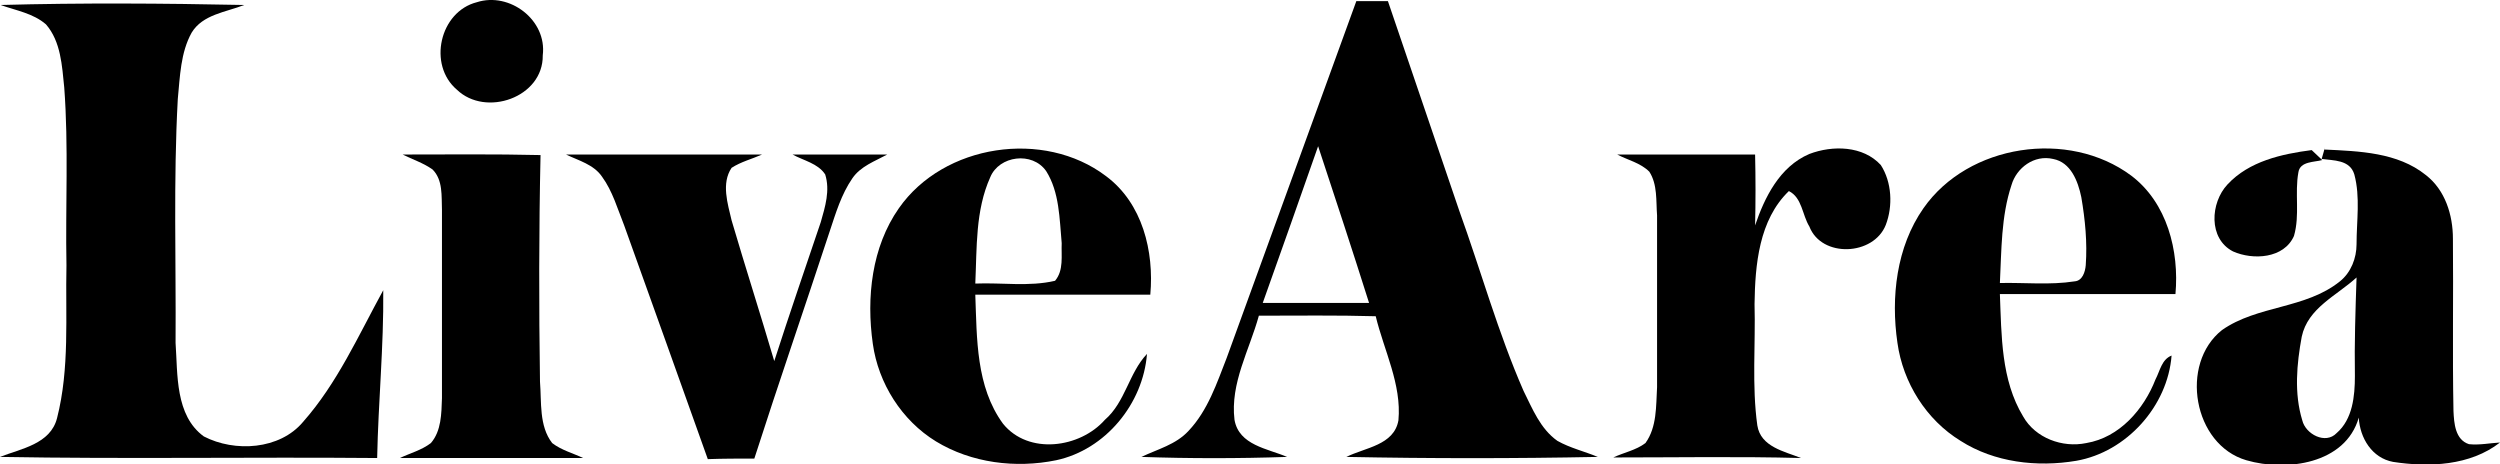 <?xml version="1.0" encoding="utf-8"?>
<!-- Generator: Adobe Illustrator 22.0.1, SVG Export Plug-In . SVG Version: 6.00 Build 0)  -->
<svg version="1.1" id="Layer_1" xmlns="http://www.w3.org/2000/svg" xmlns:xlink="http://www.w3.org/1999/xlink" x="0px" y="0px"
	 viewBox="0 0 451.4 83.8" style="enable-background:new 0 0 451.4 83.8;" xml:space="preserve">
<g id="_x23_000000ff">
	<path d="M86.1,0.4C92-1.5,98.8,3.6,98,10c0.1,7.6-10.3,11.2-15.5,6.2C77.2,11.7,79.4,2.1,86.1,0.4z"/>
	<path d="M244.9,0.2c1.9,0,3.8,0,5.7,0c4.3,12.6,8.6,25.3,12.9,37.9c3.9,10.8,7,22,11.6,32.5c1.6,3.2,3,6.8,6.1,9
		c2.3,1.3,4.9,1.9,7.3,2.9c-15.1,0.3-30.2,0.3-45.4,0c3.4-1.7,8.6-2.1,9.4-6.6c0.6-6.5-2.6-12.6-4.1-18.8c-7-0.2-14-0.1-21.1-0.1
		c-1.7,6.2-5.2,12.2-4.4,18.8c0.8,4.6,6,5.2,9.5,6.7c-8.8,0.3-17.6,0.3-26.3,0c2.9-1.4,6.2-2.2,8.5-4.7c3.5-3.7,5.1-8.6,6.9-13.2
		C229.3,43.1,237.1,21.7,244.9,0.2 M228,54.7c6.4,0,12.8,0,19.2,0c-3-9.5-6.1-18.9-9.2-28.3C234.7,35.8,231.4,45.2,228,54.7z"/>
	<path d="M0.1,0.9c14.7-0.4,29.3-0.3,44,0c-3.3,1.3-7.5,1.7-9.5,5c-2,3.6-2.1,7.9-2.5,12c-0.8,14.7-0.3,29.4-0.4,44
		c0.4,5.7-0.1,13.1,5.1,16.9c5.6,2.9,13.7,2.4,17.9-2.6c6.2-7,10-15.6,14.5-23.8c0.1,10.1-0.9,20.2-1.1,30.3
		C45.4,82.5,22.7,82.9,0,82.5c3.8-1.5,9.1-2.3,10.3-7c2.3-9,1.5-18.4,1.7-27.6c-0.2-10.7,0.4-21.4-0.4-32.1
		C11.2,11.9,11,7.5,8.3,4.4C6,2.4,2.9,1.9,0.1,0.9z"/>
	<path d="M162.3,37.6c8.1-11.6,26.2-14.3,37.4-5.8c6.6,4.9,8.7,13.6,8,21.4c-10.5,0-21.1,0-31.6,0c0.3,7.9,0.1,16.6,5,23.3
		c4.6,5.7,13.9,4.4,18.4-0.7c3.7-3.2,4.3-8.4,7.6-11.9c-0.7,9-7.5,17.3-16.4,19.2c-7.3,1.5-15.3,0.5-21.7-3.4
		c-6.2-3.8-10.4-10.5-11.4-17.6C156.4,53.7,157.4,44.6,162.3,37.6 M178.8,32c-2.7,6-2.4,12.7-2.7,19.2c4.8-0.2,9.7,0.6,14.4-0.5
		c1.6-1.9,1.1-4.5,1.2-6.8c-0.4-4.4-0.4-9.2-2.8-13C186.4,27.3,180.4,28.1,178.8,32z"/>
	<path d="M326.7,27.8c4.2-1.6,9.7-1.5,12.9,2c2,3.1,2.2,7.4,0.9,10.8c-2.2,5.6-11.6,6-13.8,0.3c-1.3-2.1-1.3-5.2-3.7-6.4
		c-5.4,5.2-6.1,13.3-6.2,20.4c0.2,7.3-0.5,14.7,0.5,21.9c0.6,3.9,4.9,4.7,7.9,5.9c-11.3-0.3-22.6-0.1-33.9-0.1
		c1.9-0.9,4.1-1.3,5.8-2.6c2.1-2.9,1.9-6.7,2.1-10.1c0-10.3,0-20.7,0-31c-0.2-2.6,0.1-5.6-1.4-7.9c-1.6-1.6-3.9-2.1-5.8-3.1
		c8.3,0,16.6,0,24.9,0c0.1,4.3,0.1,8.5,0,12.8C318.6,35.7,321.3,30.1,326.7,27.8z"/>
	<path d="M347.3,37.6c8.1-11.6,26.2-14.3,37.5-5.9c6.5,4.9,8.7,13.6,8,21.4c-10.6,0-21.1,0-31.7,0c0.3,7.5,0.2,15.5,4.2,22.1
		c2.2,3.9,7.1,5.7,11.4,4.8c6-1,10.4-6.1,12.5-11.5c0.8-1.5,1.1-3.6,2.9-4.3c-0.7,9.1-8.1,17.4-17.2,19c-7.1,1.2-14.8,0.3-20.9-3.6
		c-6.2-3.8-10.4-10.5-11.4-17.7C341.4,53.7,342.4,44.6,347.3,37.6 M363.2,33.4c-1.9,5.7-1.8,11.8-2.1,17.7c4.5-0.1,9,0.4,13.5-0.3
		c1.4-0.1,1.9-1.7,2-2.9c0.3-4.1-0.1-8.2-0.8-12.3c-0.6-2.9-1.9-6.3-5.1-6.9C367.3,27.9,364.1,30.3,363.2,33.4z"/>
	<path d="M419.2,28.7c0.2-0.7,0.6-2,0.7-2.7l-0.2,1c6.3,0.3,13.2,0.5,18.3,4.6c3.5,2.7,4.9,7.2,4.9,11.5c0.1,10.4-0.1,20.7,0.1,31.1
		c0.1,2.2,0.3,5.2,2.8,6c1.9,0.2,3.8-0.2,5.6-0.3c-5.4,4.2-12.8,4.5-19.3,3.5c-3.8-0.7-6-4.3-6.2-8c-2.4,8.4-13.1,9.8-20.3,7.7
		c-9.6-2.8-12.1-17.4-4.4-23.5c6.4-4.5,15.1-3.8,21.3-8.8c2-1.6,3-4.2,3-6.7c0-4.2,0.7-8.5-0.4-12.6C424.3,28.8,421.3,29,419.2,28.7
		 M415.6,60.8c-0.9,4.9-1.4,10.2,0.1,15.1c0.6,2.5,4.2,4.4,6.2,2.3c2.9-2.5,3.3-6.7,3.3-10.3c-0.1-5.9,0.1-11.8,0.3-17.8
		C421.9,53.4,416.7,55.6,415.6,60.8z"/>
	<path d="M72.7,27.9c8.3,0,16.6-0.1,24.9,0.1c-0.3,13.6-0.3,27.3-0.1,40.9c0.3,3.7-0.2,8,2.2,11.1c1.7,1.3,3.7,1.8,5.6,2.7
		c-11,0-22.1,0-33.1,0c1.9-0.9,3.9-1.4,5.6-2.7c1.9-2.2,1.9-5.3,2-8.1c0-11.3,0-22.6,0-34c-0.1-2.5,0.2-5.4-1.7-7.3
		C76.4,29.4,74.5,28.8,72.7,27.9z"/>
	<path d="M102.2,27.9c11.8,0,23.6,0,35.4,0c-1.8,0.8-3.8,1.3-5.5,2.4c-1.9,2.8-0.7,6.5,0,9.5c2.5,8.5,5.2,16.9,7.7,25.4
		c2.7-8.4,5.6-16.8,8.4-25.1c0.8-2.8,1.7-5.7,0.8-8.6c-1.3-2-3.9-2.5-5.9-3.6c5.7,0,11.4,0,17.1,0c-2.2,1.2-4.8,2.1-6.3,4.3
		c-2,2.9-3,6.3-4.1,9.6c-4.5,13.7-9.2,27.3-13.6,41c-2.8,0-5.6,0-8.4,0.1c-5-14.1-10.1-28.2-15.1-42.2c-1.2-3-2.1-6.2-4-8.8
		C107.2,29.7,104.5,29,102.2,27.9z"/>
	<path d="M402.2,33.3c3.9-4.2,9.8-5.5,15.2-6.2c0.6,0.6,1.3,1.2,1.9,1.8c-1.4,0.4-4,0.2-4.3,2.2c-0.7,3.8,0.3,7.7-0.8,11.5
		c-1.8,4.1-7.4,4.4-11,2.8C398.7,43.1,399.1,36.6,402.2,33.3z"/>
</g>
</svg>
